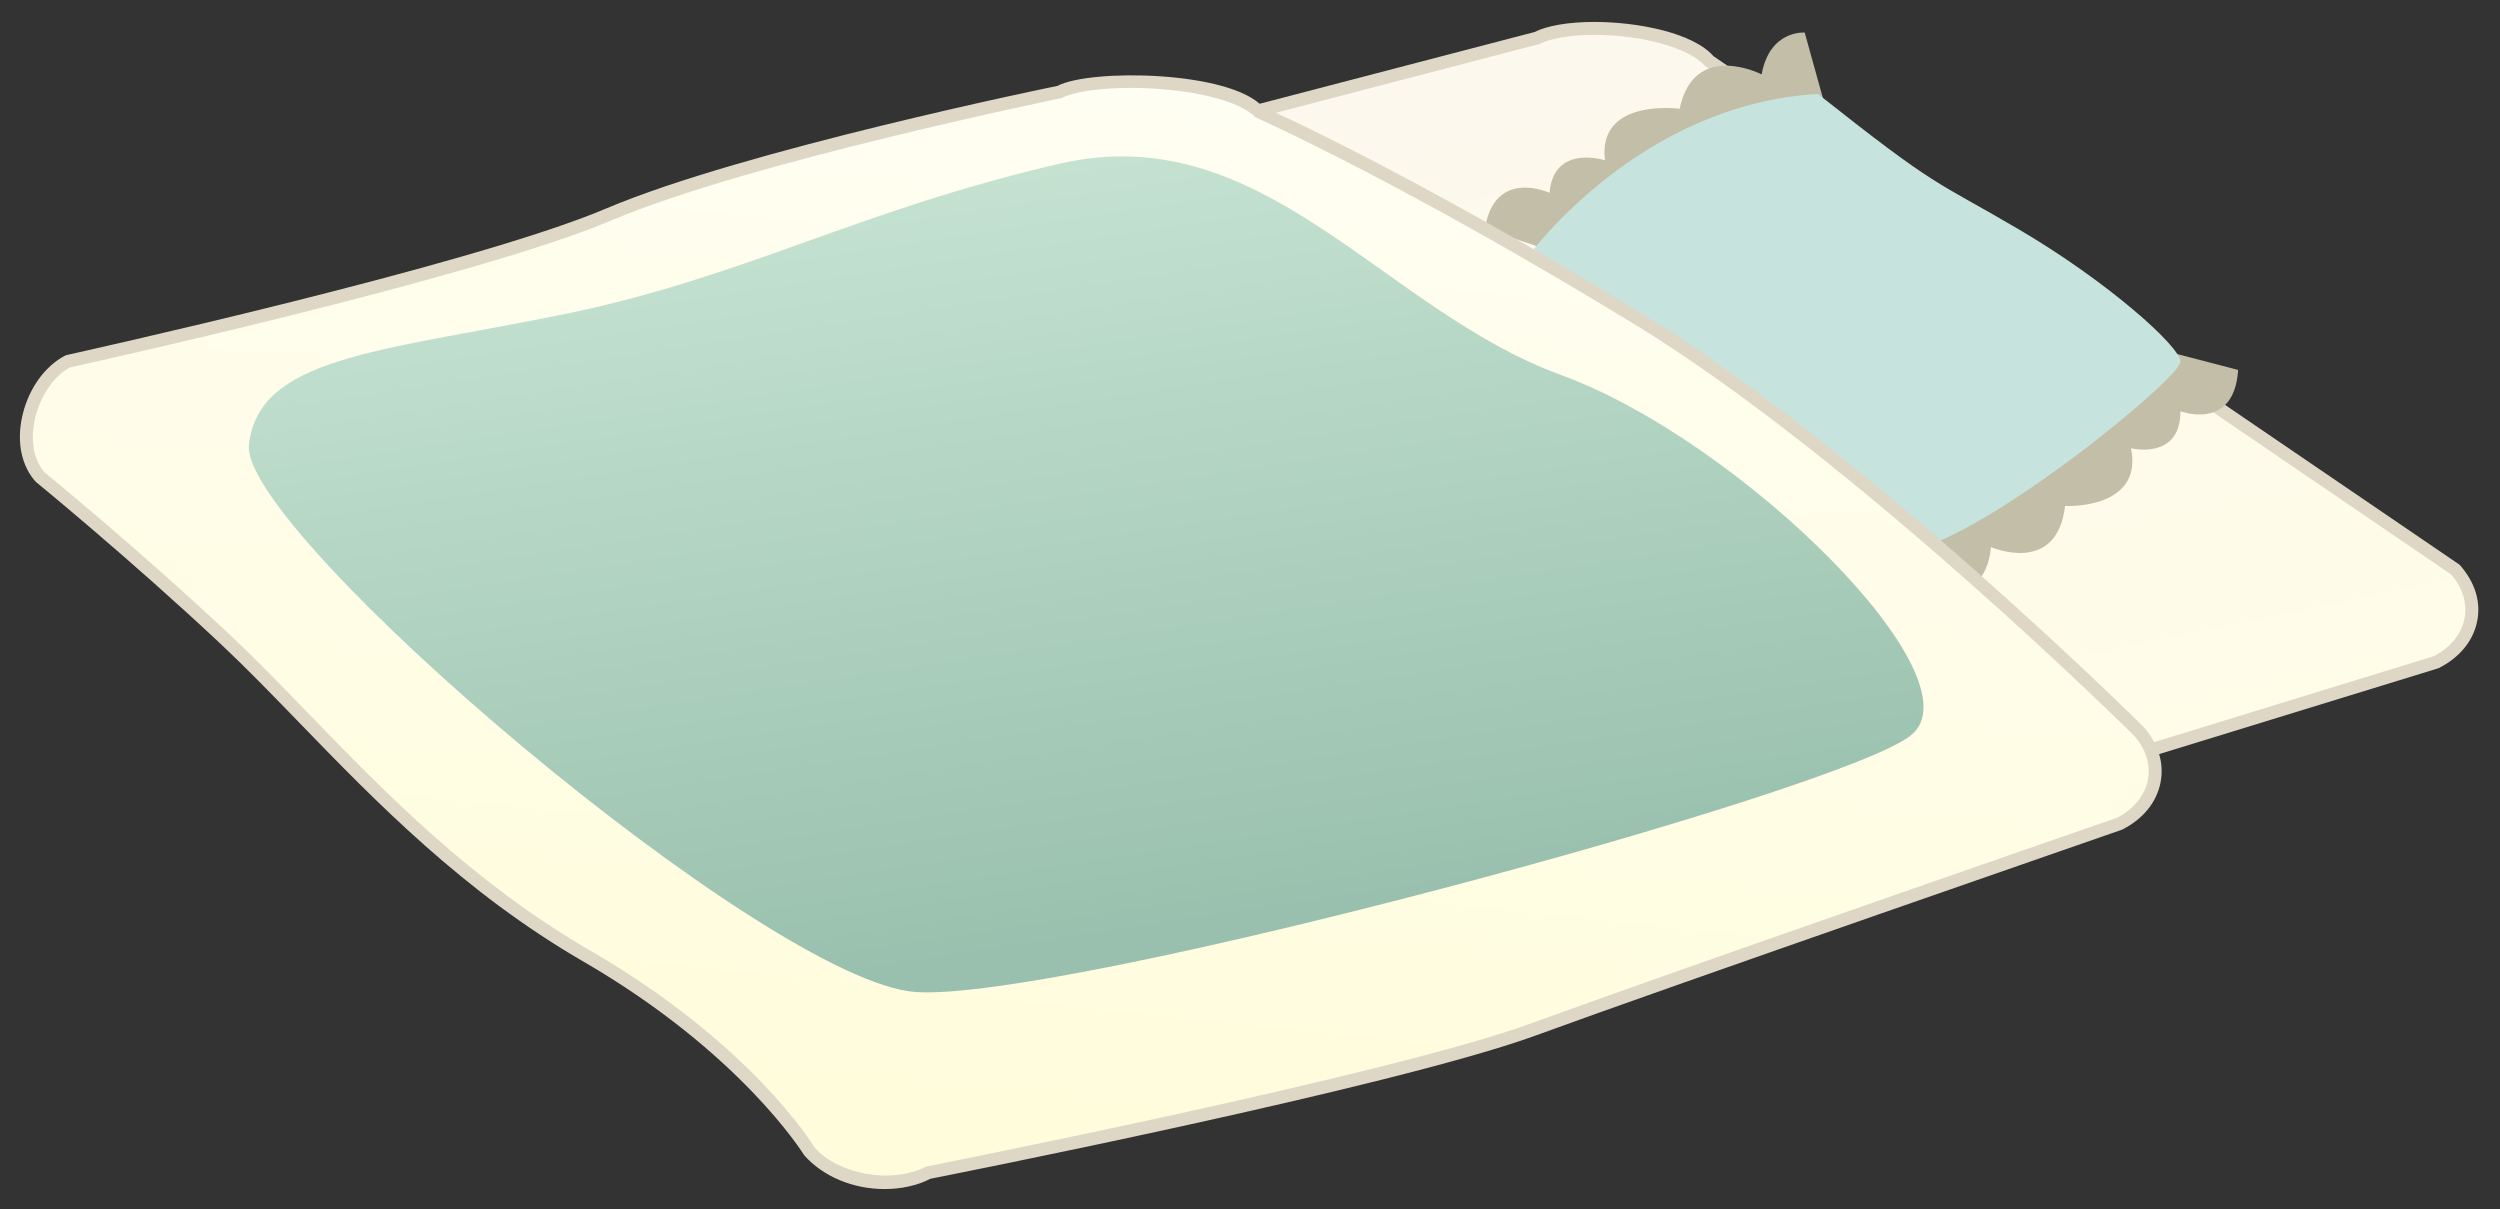 <?xml version="1.0" encoding="UTF-8"?>
<!DOCTYPE svg PUBLIC "-//W3C//DTD SVG 1.1//EN" "http://www.w3.org/Graphics/SVG/1.1/DTD/svg11.dtd">
<svg version="1.1" xmlns="http://www.w3.org/2000/svg" xmlns:xlink="http://www.w3.org/1999/xlink" x="0" y="0" width="554" height="268" viewBox="0, 0, 554, 268">
  <rect x="0" y="0" width="554" height="268" fill="#333333" stroke="none"/>
  <defs>
    <linearGradient id="Gradient_1" gradientUnits="userSpaceOnUse" x1="308.317" y1="209.152" x2="269.973" y2="23.819">
      <stop offset="0" stop-color="#FFFDE8"/>
      <stop offset="1" stop-color="#FCF8ED"/>
    </linearGradient>
    <linearGradient id="Gradient_2" gradientUnits="userSpaceOnUse" x1="228.619" y1="258.823" x2="253.57" y2="20.366">
      <stop offset="0" stop-color="#FFFCDB"/>
      <stop offset="1" stop-color="#FFFEF2"/>
    </linearGradient>
    <linearGradient id="Gradient_3" gradientUnits="userSpaceOnUse" x1="252.731" y1="206.997" x2="226.995" y2="37.345">
      <stop offset="0" stop-color="#99C0AE"/>
      <stop offset="1" stop-color="#C5E2D1"/>
    </linearGradient>
  </defs>
  <g id="Layer_1">
    <path d="M221.814,244.491 C213.23,248.779 196.208,252.635 190.124,245.623 L34.245,107.596 C28.152,100.594 30.183,91.444 38.757,87.157 L340.417,8.485 C348.991,4.198 372.536,6.405 378.63,13.407 L544.245,126.346 C550.339,133.348 548.308,142.498 539.734,146.786 L221.814,244.491 z" fill="url(#Gradient_1)"/>
    <path d="M353.337,7.733 C348.122,7.733 343.65,8.475 341.062,9.774 L39.118,88.543 C35.554,90.36 33.054,93.368 32.361,96.883 C31.696,100.223 32.751,103.69 35.329,106.649 L191.081,244.55 C193.63,247.469 198.083,248.055 201.403,248.055 C208.357,248.055 216.345,245.614 221.169,243.202 L539.314,145.409 C542.937,143.582 545.437,140.575 546.13,137.059 C546.794,133.719 545.739,130.252 543.161,127.293 L377.82,14.598 C374.265,10.575 363.855,7.733 353.337,7.733 z M201.403,250.926 C195.71,250.926 191.55,249.461 189.04,246.571 L33.288,108.67 C29.987,104.891 28.698,100.555 29.538,96.327 C30.407,91.913 33.454,88.202 38.112,85.868 L340.056,7.098 C342.79,5.692 347.605,4.862 353.337,4.862 C362.859,4.862 375.173,7.235 379.714,12.459 L545.056,125.155 C548.503,129.051 549.792,133.387 548.952,137.616 C548.083,142.03 545.036,145.741 540.378,148.075 L222.234,245.868 C217.321,248.339 208.825,250.926 201.403,250.926" fill="#DFD7C6"/>
    <path d="M426.589,113.026 L432.986,131.288 C432.986,131.288 440.28,131.288 441.198,121.239 C441.198,121.239 455.808,127.635 457.624,112.118 C457.624,112.118 474.978,113.026 472.243,99.334 C472.243,99.334 483.191,102.069 483.191,91.122 C483.191,91.122 495.066,95.682 495.974,81.981 L474.978,76.512 L426.589,113.026" fill="#C2BEA8"/>
    <path d="M405.134,25.975 L399.919,7.215 C399.919,7.215 392.185,6.561 390.378,16.483 C390.378,16.483 375.456,8.807 372.204,24.1 C372.204,24.1 353.923,21.639 355.661,35.526 C355.661,35.526 344.294,31.815 343.376,42.733 C343.376,42.733 331.198,37.118 329.07,50.682 L350.847,58.016 L405.134,25.975" fill="#C2BEA8"/>
    <path d="M338.943,56.424 C338.943,56.424 363.239,23.084 402.849,20.819 C430.036,42.332 428.249,39.579 447.585,50.956 C466.823,62.264 483.191,76.766 483.191,80.155 C483.191,83.553 445.915,114.334 426.667,121.132 C426.667,121.132 337.81,85.848 338.943,56.424" fill="#C6E4DD"/>
    <path d="M340.075,228.027 C308.132,239.754 205.886,259.803 205.886,259.803 C197.331,264.149 185.417,262.01 179.294,255.048 C179.294,255.048 165.652,232.489 129.939,211.805 C94.236,191.102 71.413,161.834 49.743,141.512 C29.48,122.518 8.806,105.633 8.806,105.633 C2.673,98.67 6.667,84.344 15.222,80.008 C15.222,80.008 104.314,60.526 134.997,47.489 C165.681,34.461 234.626,20.438 234.626,20.438 C243.191,16.102 272.673,17.723 278.796,24.686 C278.796,24.686 310.847,38.807 362.849,70.565 C412.468,100.858 474.011,162.108 474.011,162.108 C480.144,169.061 478.181,178.231 469.616,182.567 C469.616,182.567 369.626,217.186 340.075,228.027 z" fill="url(#Gradient_2)"/>
    <path d="M250.534,19.481 C243.757,19.481 238.054,20.321 235.28,21.717 C234.226,21.991 165.759,35.995 135.564,48.817 C105.105,61.756 16.423,81.219 15.525,81.415 C11.882,83.309 8.65,88.084 7.614,93.456 C6.745,97.967 7.575,102.059 9.89,104.686 C9.919,104.686 30.661,121.649 50.73,140.467 C56.423,145.8 62.195,151.757 68.259,158.007 C85.232,175.527 104.48,195.379 130.661,210.565 C166.286,231.19 179.958,253.368 180.525,254.305 C185.798,260.252 197.497,262.45 205.232,258.524 C206.628,258.192 308.112,238.231 339.577,226.678 C368.806,215.956 468.142,181.551 469.148,181.209 C472.8,179.344 475.28,176.327 475.964,172.801 C476.609,169.461 475.525,166.004 472.937,163.055 C472.38,162.518 411.003,101.649 362.097,71.795 C310.798,40.457 278.532,26.141 278.22,26.004 C274.626,22.127 262.946,19.481 250.534,19.481 z M196.032,263.495 C189.001,263.495 182.341,260.692 178.21,255.995 C177.927,255.565 164.148,233.28 129.216,213.045 C102.693,197.675 83.298,177.665 66.189,160.008 C60.163,153.788 54.421,147.87 48.757,142.557 C28.767,123.817 8.103,106.913 7.898,106.747 C4.821,103.29 3.757,98.309 4.792,92.909 C6.003,86.61 9.753,81.17 14.568,78.729 C15.808,78.407 104.226,59.002 134.431,46.161 C164.9,33.231 233.65,19.168 234.343,19.032 C241.648,15.174 272.78,15.672 279.88,23.739 L279.88,23.729 C280.193,23.729 312.507,38.133 363.601,69.334 C412.79,99.373 474.411,160.477 475.027,161.092 C478.288,164.784 479.597,169.111 478.786,173.348 C477.937,177.762 474.909,181.502 470.271,183.846 C469.089,184.277 369.773,218.661 340.573,229.373 C308.884,241.004 207.185,261.014 206.159,261.219 C203.435,262.665 199.802,263.495 196.032,263.495" fill="#DFD7C6"/>
    <path d="M55.163,98.553 C53.034,117.801 170.251,217.791 203.073,219.842 C235.915,221.904 407.663,175.536 423.425,162.977 C439.187,150.438 385.661,97.577 345.954,83.114 C306.247,68.651 279.948,25.809 234.734,36.288 C189.528,46.766 164.724,61.629 124.021,69.823 C83.337,77.997 57.312,79.295 55.163,98.553 z" fill="url(#Gradient_3)"/>
  </g>
</svg>
